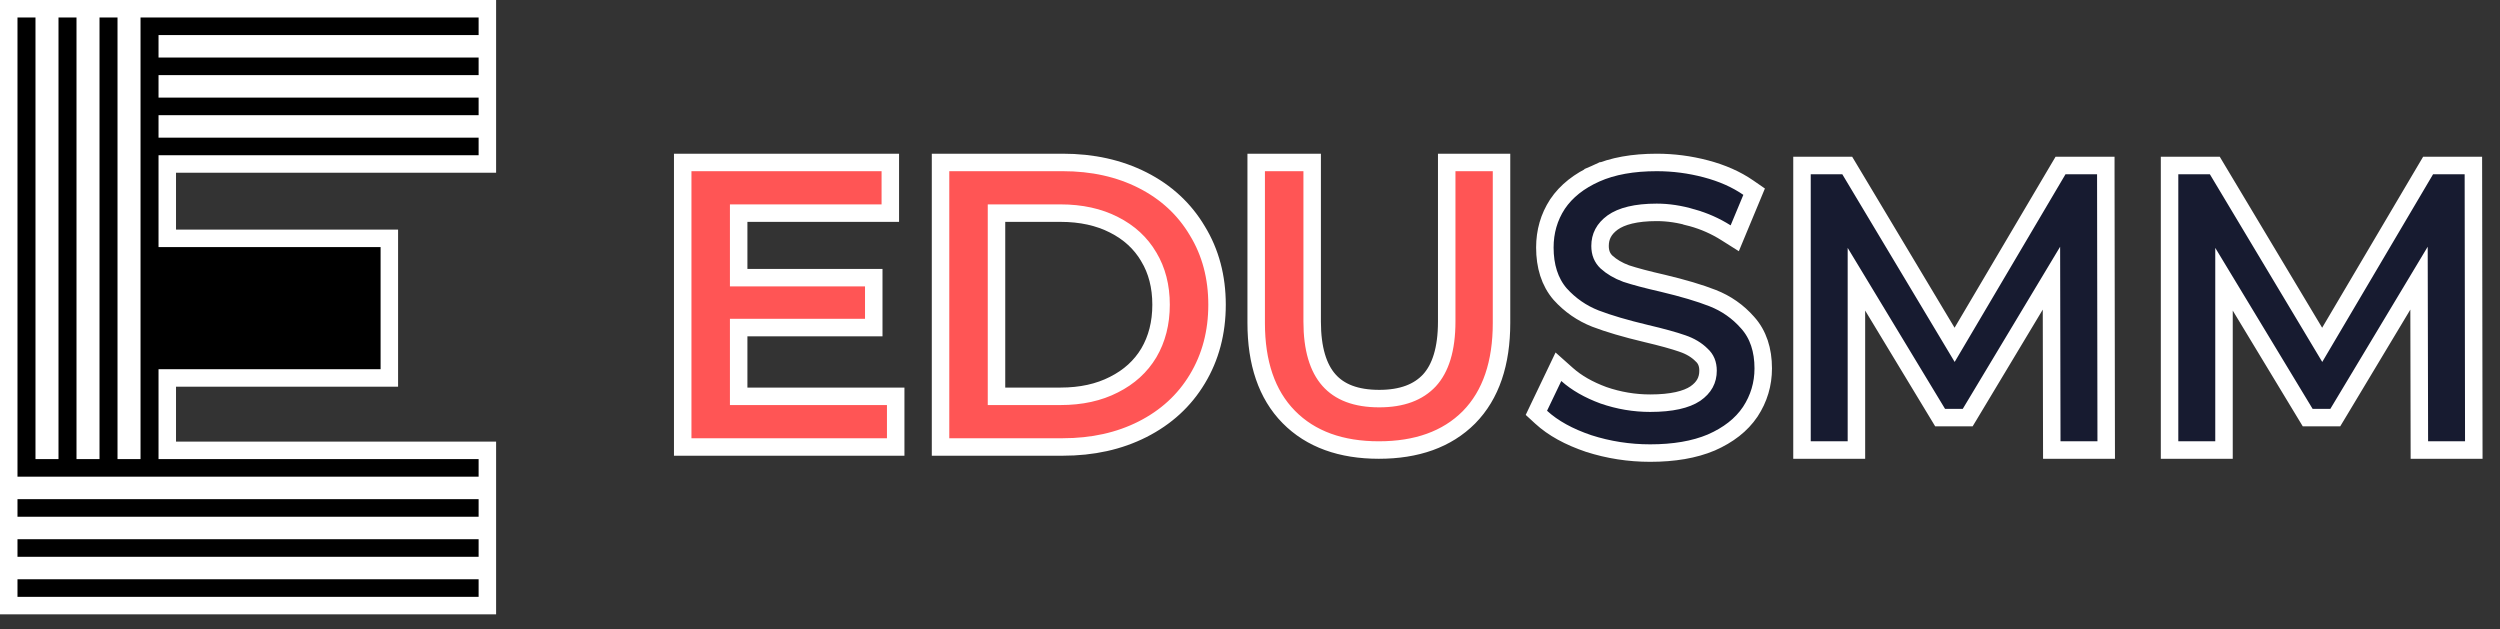 <?xml version="1.0" encoding="UTF-8"?> <svg xmlns="http://www.w3.org/2000/svg" width="143" height="36" viewBox="0 0 143 36" fill="none"><rect x="0" y="0" width="143" height="36" fill="#333333" stroke="none"/> <path d="M90.862 25.366L90.862 25.366L90.87 25.369C92.007 25.734 93.181 25.916 94.391 25.916C95.743 25.916 96.914 25.721 97.888 25.31L97.888 25.31L97.894 25.307C98.856 24.885 99.607 24.307 100.112 23.557L100.112 23.557L100.115 23.553C100.609 22.802 100.857 21.972 100.857 21.074C100.857 20.024 100.575 19.131 99.96 18.45C99.409 17.824 98.742 17.357 97.964 17.052C97.23 16.763 96.273 16.48 95.102 16.201L95.102 16.201L95.097 16.2C94.213 15.999 93.521 15.815 93.015 15.648C92.559 15.479 92.188 15.258 91.892 14.99C91.65 14.759 91.523 14.466 91.523 14.069C91.523 13.529 91.744 13.093 92.241 12.729C92.75 12.366 93.566 12.147 94.766 12.147C95.418 12.147 96.089 12.248 96.781 12.453L96.781 12.454L96.789 12.456C97.476 12.647 98.121 12.932 98.726 13.314L99.227 13.63L99.454 13.083L100.181 11.337L100.336 10.964L100.003 10.734C99.317 10.259 98.506 9.903 97.579 9.658C96.657 9.414 95.719 9.292 94.766 9.292C93.413 9.292 92.245 9.495 91.282 9.925L91.483 10.376L91.282 9.925C90.335 10.347 89.593 10.925 89.089 11.673L89.089 11.673L89.085 11.68C88.604 12.419 88.366 13.249 88.366 14.156C88.366 15.217 88.639 16.122 89.235 16.817L89.235 16.817L89.244 16.827C89.808 17.451 90.482 17.918 91.259 18.223L91.262 18.224C92.01 18.511 92.973 18.794 94.143 19.073L94.144 19.073C95.063 19.29 95.755 19.481 96.23 19.647L96.23 19.647L96.234 19.649C96.686 19.802 97.043 20.02 97.32 20.294L97.327 20.302L97.335 20.309C97.572 20.524 97.7 20.806 97.7 21.205C97.7 21.738 97.478 22.164 96.972 22.515C96.462 22.855 95.627 23.062 94.391 23.062C93.481 23.062 92.591 22.912 91.72 22.611C90.858 22.293 90.169 21.893 89.639 21.421L89.142 20.978L88.855 21.578L88.04 23.28L87.881 23.614L88.153 23.864C88.835 24.492 89.747 24.988 90.862 25.366ZM117.361 25.243L117.362 25.742H117.861H119.974H120.475L120.474 25.241L120.452 9.966L120.452 9.467H119.952H118.147H117.862L117.717 9.712L111.804 19.725L105.808 9.71L105.662 9.467H105.379H103.574H103.074V9.967V25.242V25.742H103.574H105.687H106.187V25.242V15.971L110.829 23.646L110.975 23.887H111.257H112.269H112.552L112.698 23.645L117.343 15.911L117.361 25.243ZM138.387 25.243L138.388 25.742H138.887H141H141.501L141.5 25.241L141.478 9.966L141.477 9.467H140.978H139.173H138.887L138.742 9.712L132.83 19.725L126.833 9.71L126.688 9.467H126.404H124.599H124.099V9.967V25.242V25.742H124.599H126.713H127.213V25.242V15.971L131.854 23.646L132 23.887H132.282H133.295H133.578L133.724 23.645L138.368 15.911L138.387 25.243Z" fill="#171B30" stroke="white"></path> <path d="M51.234 23.169V22.669H50.734H42.252V18.737H49.479H49.979V18.237V16.382V15.882H49.479H42.252V12.191H50.426H50.926V11.691V9.792V9.292H50.426H39.551H39.051V9.792V25.067V25.567H39.551H50.734H51.234V25.067V23.169ZM54.299 9.292H53.799V9.792V25.067V25.567H54.299H60.793C62.489 25.567 64.014 25.234 65.356 24.553C66.697 23.873 67.745 22.915 68.486 21.681C69.242 20.432 69.615 19.009 69.615 17.43C69.615 15.851 69.243 14.436 68.486 13.2C67.746 11.952 66.698 10.987 65.356 10.306C64.014 9.626 62.489 9.292 60.793 9.292H54.299ZM63.716 22.002L63.714 22.003C62.856 22.442 61.844 22.669 60.661 22.669H57V12.191H60.661C61.844 12.191 62.856 12.418 63.714 12.856L63.716 12.857C64.589 13.297 65.249 13.908 65.712 14.694L65.713 14.697C66.175 15.468 66.413 16.373 66.413 17.43C66.413 18.485 66.175 19.399 65.713 20.186C65.251 20.957 64.591 21.562 63.716 22.002ZM72.354 9.292H71.854V9.792V18.477C71.854 20.745 72.451 22.561 73.715 23.847C74.977 25.13 76.719 25.742 78.871 25.742C81.021 25.742 82.762 25.138 84.024 23.871L84.026 23.869C85.291 22.583 85.887 20.759 85.887 18.477V9.792V9.292H85.387H83.252H82.752V9.792V18.39C82.752 19.983 82.391 21.074 81.762 21.759C81.134 22.431 80.204 22.8 78.893 22.8C77.541 22.8 76.615 22.42 76.015 21.741C75.405 21.051 75.056 19.964 75.056 18.39V9.792V9.292H74.556H72.354Z" fill="#FF5555" stroke="white"></path> <path d="M27.877 1V0.5H27.377H8.038H7.538V1V25.76H7.222V1V0.5H6.722H5.692H5.192V1V25.76H4.876V1V0.5H4.376H3.346H2.846V1V25.76H2.53V1V0.5H2.03H1H0.5V1V27.266V27.766H1H27.377H27.877V27.266V26.26V25.76H27.377H9.568V21.619H21.77H22.27V21.119V14.133V13.633H21.77H9.568V9.38H27.377H27.877V8.88V7.874V7.374H27.377H9.568V7.089H27.377H27.877V6.589V5.583V5.083H27.377H9.568V4.797H27.377H27.877V4.297V3.291V2.791H27.377H9.568V2.506H27.377H27.877V2.006V1ZM27.877 28.552V28.052H27.377H1H0.5V28.552V29.558V30.058H1H27.377H27.877V29.558V28.552ZM27.877 30.843V30.343H27.377H1H0.5V30.843V31.849V32.349H1H27.377H27.877V31.849V30.843ZM1 32.634H0.5V33.134V34.14V34.64H1H27.377H27.877V34.14V33.134V32.634H27.377H1Z" fill="black" stroke="white"></path> </svg> 